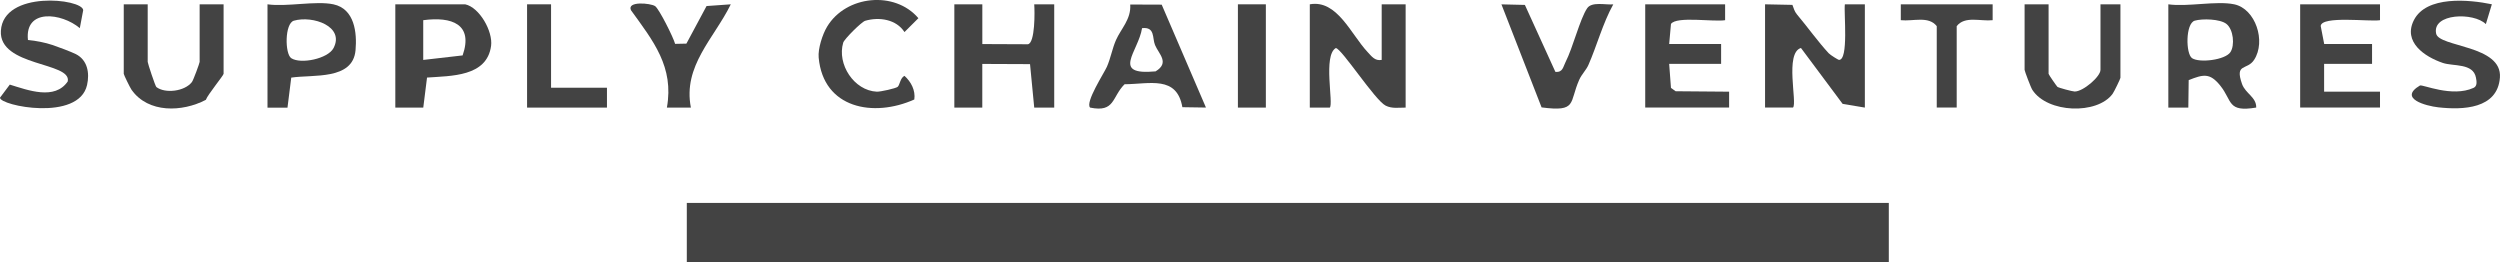 <?xml version="1.0" encoding="UTF-8"?>
<svg id="Layer_2" data-name="Layer 2" xmlns="http://www.w3.org/2000/svg" viewBox="0 0 625.25 65.65">
  <defs>
    <style>
      .cls-1 {
        fill: #434343;
      }
    </style>
  </defs>
  <g id="Layer_1-2" data-name="Layer 1">
    <g id="lkJWXU.tif">
      <g>
        <rect class="cls-1" x="171.77" y="50.75" width="300.62" height="14.9"/>
        <path class="cls-1" d="M441.43,1.08l6.85.14c.31.8.52,1.65,1.1,2.34,2.6,3.08,5.37,6.96,7.98,9.76.44.47,2.38,1.65,2.55,1.66,2.49.13,1.2-11.8,1.49-13.9h5v25.83l-5.56-.93-10.42-13.98c-4.11,1.23-.87,13.79-1.99,14.9h-6.99V1.08Z"/>
        <path class="cls-1" d="M345.56,14.99V1.08h5.99v25.83c-1.7-.01-3.39.32-5-.49-2.68-1.34-11.05-14.36-12.47-14.4-3.24,1.9-.5,13.91-1.5,14.89h-5V1.08c6.84-1.24,10.29,7.52,14.46,11.94,1.01,1.08,1.83,2.28,3.52,1.96Z"/>
        <path class="cls-1" d="M238.69,1.08h6.99s0,9.94,0,9.94l11.39.05c1.83-.26,1.73-8.26,1.59-9.98h5v25.83h-5s-1.05-10.88-1.05-10.88l-11.94-.05v10.93s-6.99,0-6.99,0V1.08Z"/>
        <path class="cls-1" d="M558.79,1.08c5.32,1.13,7.99,9.24,4.97,13.88-1.76,2.72-4.9.73-3.03,6.04.85,2.4,3.62,3.3,3.55,5.9-7.27,1.23-5.92-1.66-8.98-5.47-2.6-3.24-4.22-2.86-7.91-1.39l-.09,6.87h-5V1.08c4.82.69,12.04-.94,16.48,0ZM548.91,5.17c-2.33.67-2.28,8.31-.67,9.38,1.86,1.24,8.28.45,9.58-1.5,1.15-1.73.76-5.68-.98-7.06-1.58-1.26-6.01-1.37-7.94-.82Z"/>
        <path class="cls-1" d="M116.34,1.08c3.58.76,6.97,6.76,6.48,10.4-1.05,7.74-10,7.48-16.02,7.92l-.94,7.51h-6.99V1.08h17.48ZM115.7,13.86c2.74-7.82-2.71-9.77-9.85-8.81v9.94s9.85-1.13,9.85-1.13Z"/>
        <path class="cls-1" d="M36.94,1.08v14.4c0,.33,1.9,6.09,2.17,6.29,2.17,1.67,7.06,1.12,8.89-1.25.37-.49,1.93-4.77,1.93-5.04V1.08h5.99v17.38c0,.39-3.96,5.19-4.44,6.51-5.89,3.09-14.41,3.38-18.57-2.5-.41-.58-1.96-3.78-1.96-4.01V1.08h5.99Z"/>
        <path class="cls-1" d="M431.45,1.08v3.97c-2.82.48-12.19-1.06-13.54.94l-.45,5.02h12.99s0,4.97,0,4.97h-12.99s.45,6.01.45,6.01l1.17.83,13.37.11v3.97h-20.98V1.08h19.97Z"/>
        <path class="cls-1" d="M595.24,1.08v3.97c-2.57.43-14.66-1.18-14.83,1.46l.87,4.49h11.97s0,4.98,0,4.98h-11.99s0,6.95,0,6.95h13.98v3.97h-19.97V1.08h19.97Z"/>
        <path class="cls-1" d="M290.54,1.16l11.07,25.74-5.9-.09c-1.38-7.99-8.19-5.78-14.46-5.74-3.21,3.21-2.36,7.12-8.61,5.84-1.31-1.27,3.52-8.67,4.2-10.22.95-2.18,1.35-4.59,2.27-6.68,1.27-2.86,3.81-5.21,3.56-8.88l7.86.03ZM285.63,7.04c-.93,5.91-7.86,11.86,3.38,10.81,3.6-2.17.8-4.33-.14-6.59-.72-1.75.07-4.59-3.24-4.22Z"/>
        <path class="cls-1" d="M512.35,1.08v17.38c0,.2,2.06,3.14,2.21,3.26.3.24,3.74,1.16,4.31,1.17,2.12.02,6.46-3.72,6.46-5.42V1.08h4.99v18.38c0,.22-1.56,3.46-1.96,4.01-3.88,5.27-16.3,4.82-20.06-.98-.41-.62-1.95-4.75-1.95-5.02V1.08h5.99Z"/>
        <path class="cls-1" d="M83.38,1.08c5.31,1.13,5.93,7.1,5.54,11.48-.67,7.54-10.58,6.03-16.08,6.85l-.94,7.51h-5V1.08c4.82.69,12.04-.94,16.48,0ZM73.51,5.17c-2.33.67-2.28,8.3-.67,9.38,2.36,1.56,9.17.15,10.57-2.51,2.86-5.42-5.15-8.22-9.9-6.87Z"/>
        <path class="cls-1" d="M19.96,7.04c-4.53-3.82-13.81-5-12.97,2.96,2.03.2,4.3.63,6.22,1.28,1.29.43,4.67,1.71,5.73,2.24,2.96,1.48,3.51,4.75,2.83,7.75C19.68,30.47-.04,26.44,0,24.43l2.45-3.27c4.56,1.4,11.25,3.96,14.49-.79C18.01,15.47-.3,16.71.22,7.71.82-2.5,20.61-.35,20.81,2.54l-.85,4.5Z"/>
        <path class="cls-1" d="M623.21,1.08l-1.5,4.95c-3.01-3-13.51-2.74-12.43,2.39.72,3.41,16.57,2.84,15.95,10.99-.6,7.84-9.28,8.13-15.44,7.43-3.01-.34-10.06-2.19-4.57-5.45.59-.35,8.04,3.04,13.41.59,1-.45.77-1.68.61-2.54-.68-3.71-5.67-2.81-8.29-3.7-4.56-1.55-10.02-5.23-7.23-10.71,3.13-6.14,13.75-5.15,19.49-3.96Z"/>
        <path class="cls-1" d="M381.37,1.22l7.63,16.75c1.87.2,1.94-1.29,2.54-2.44,1.85-3.6,3.61-10.83,5.42-13.48,1.16-1.7,4.64-.78,6.52-.96-2.65,4.77-4.09,10.34-6.22,15.16-.56,1.28-1.66,2.29-2.29,3.69-2.57,5.77-.44,8.1-9.42,6.92l-10.04-25.77,5.85.14Z"/>
        <path class="cls-1" d="M224.5,21.72c.54-.43.64-2.25,1.71-2.75,1.65,1.48,2.79,3.65,2.46,5.91-10.16,4.57-22.76,2.28-23.92-10.48-.2-2.22.94-5.79,2.11-7.73,4.72-7.84,16.94-9.06,22.83-2.12l-3.48,3.47c-2.04-3.18-6.32-3.85-9.83-2.82-.9.26-5.22,4.56-5.49,5.46-1.61,5.37,2.69,12.01,8.4,12.27.89.04,4.71-.81,5.22-1.21Z"/>
        <path class="cls-1" d="M168.84,10.97l2.83-.06,5.04-9.4,6.06-.43c-4.18,8.53-12.02,15.39-9.98,25.83h-6c1.83-10.19-3.41-16.64-8.98-24.35-1.1-2.34,4.89-1.79,6.03-1.03.98.65,4.53,7.73,5.01,9.44Z"/>
        <polygon class="cls-1" points="137.82 1.08 137.82 21.94 151.8 21.94 151.8 26.91 131.82 26.91 131.82 1.08 137.82 1.08"/>
        <path class="cls-1" d="M498.36,1.08v3.97c-3.07.33-6.94-1.14-8.99,1.49v20.36h-4.99V6.54c-2.05-2.63-5.91-1.16-8.99-1.49V1.08h22.97Z"/>
        <rect class="cls-1" x="309.6" y="1.08" width="6.99" height="25.83"/>
      </g>
    </g>
  </g>
</svg>